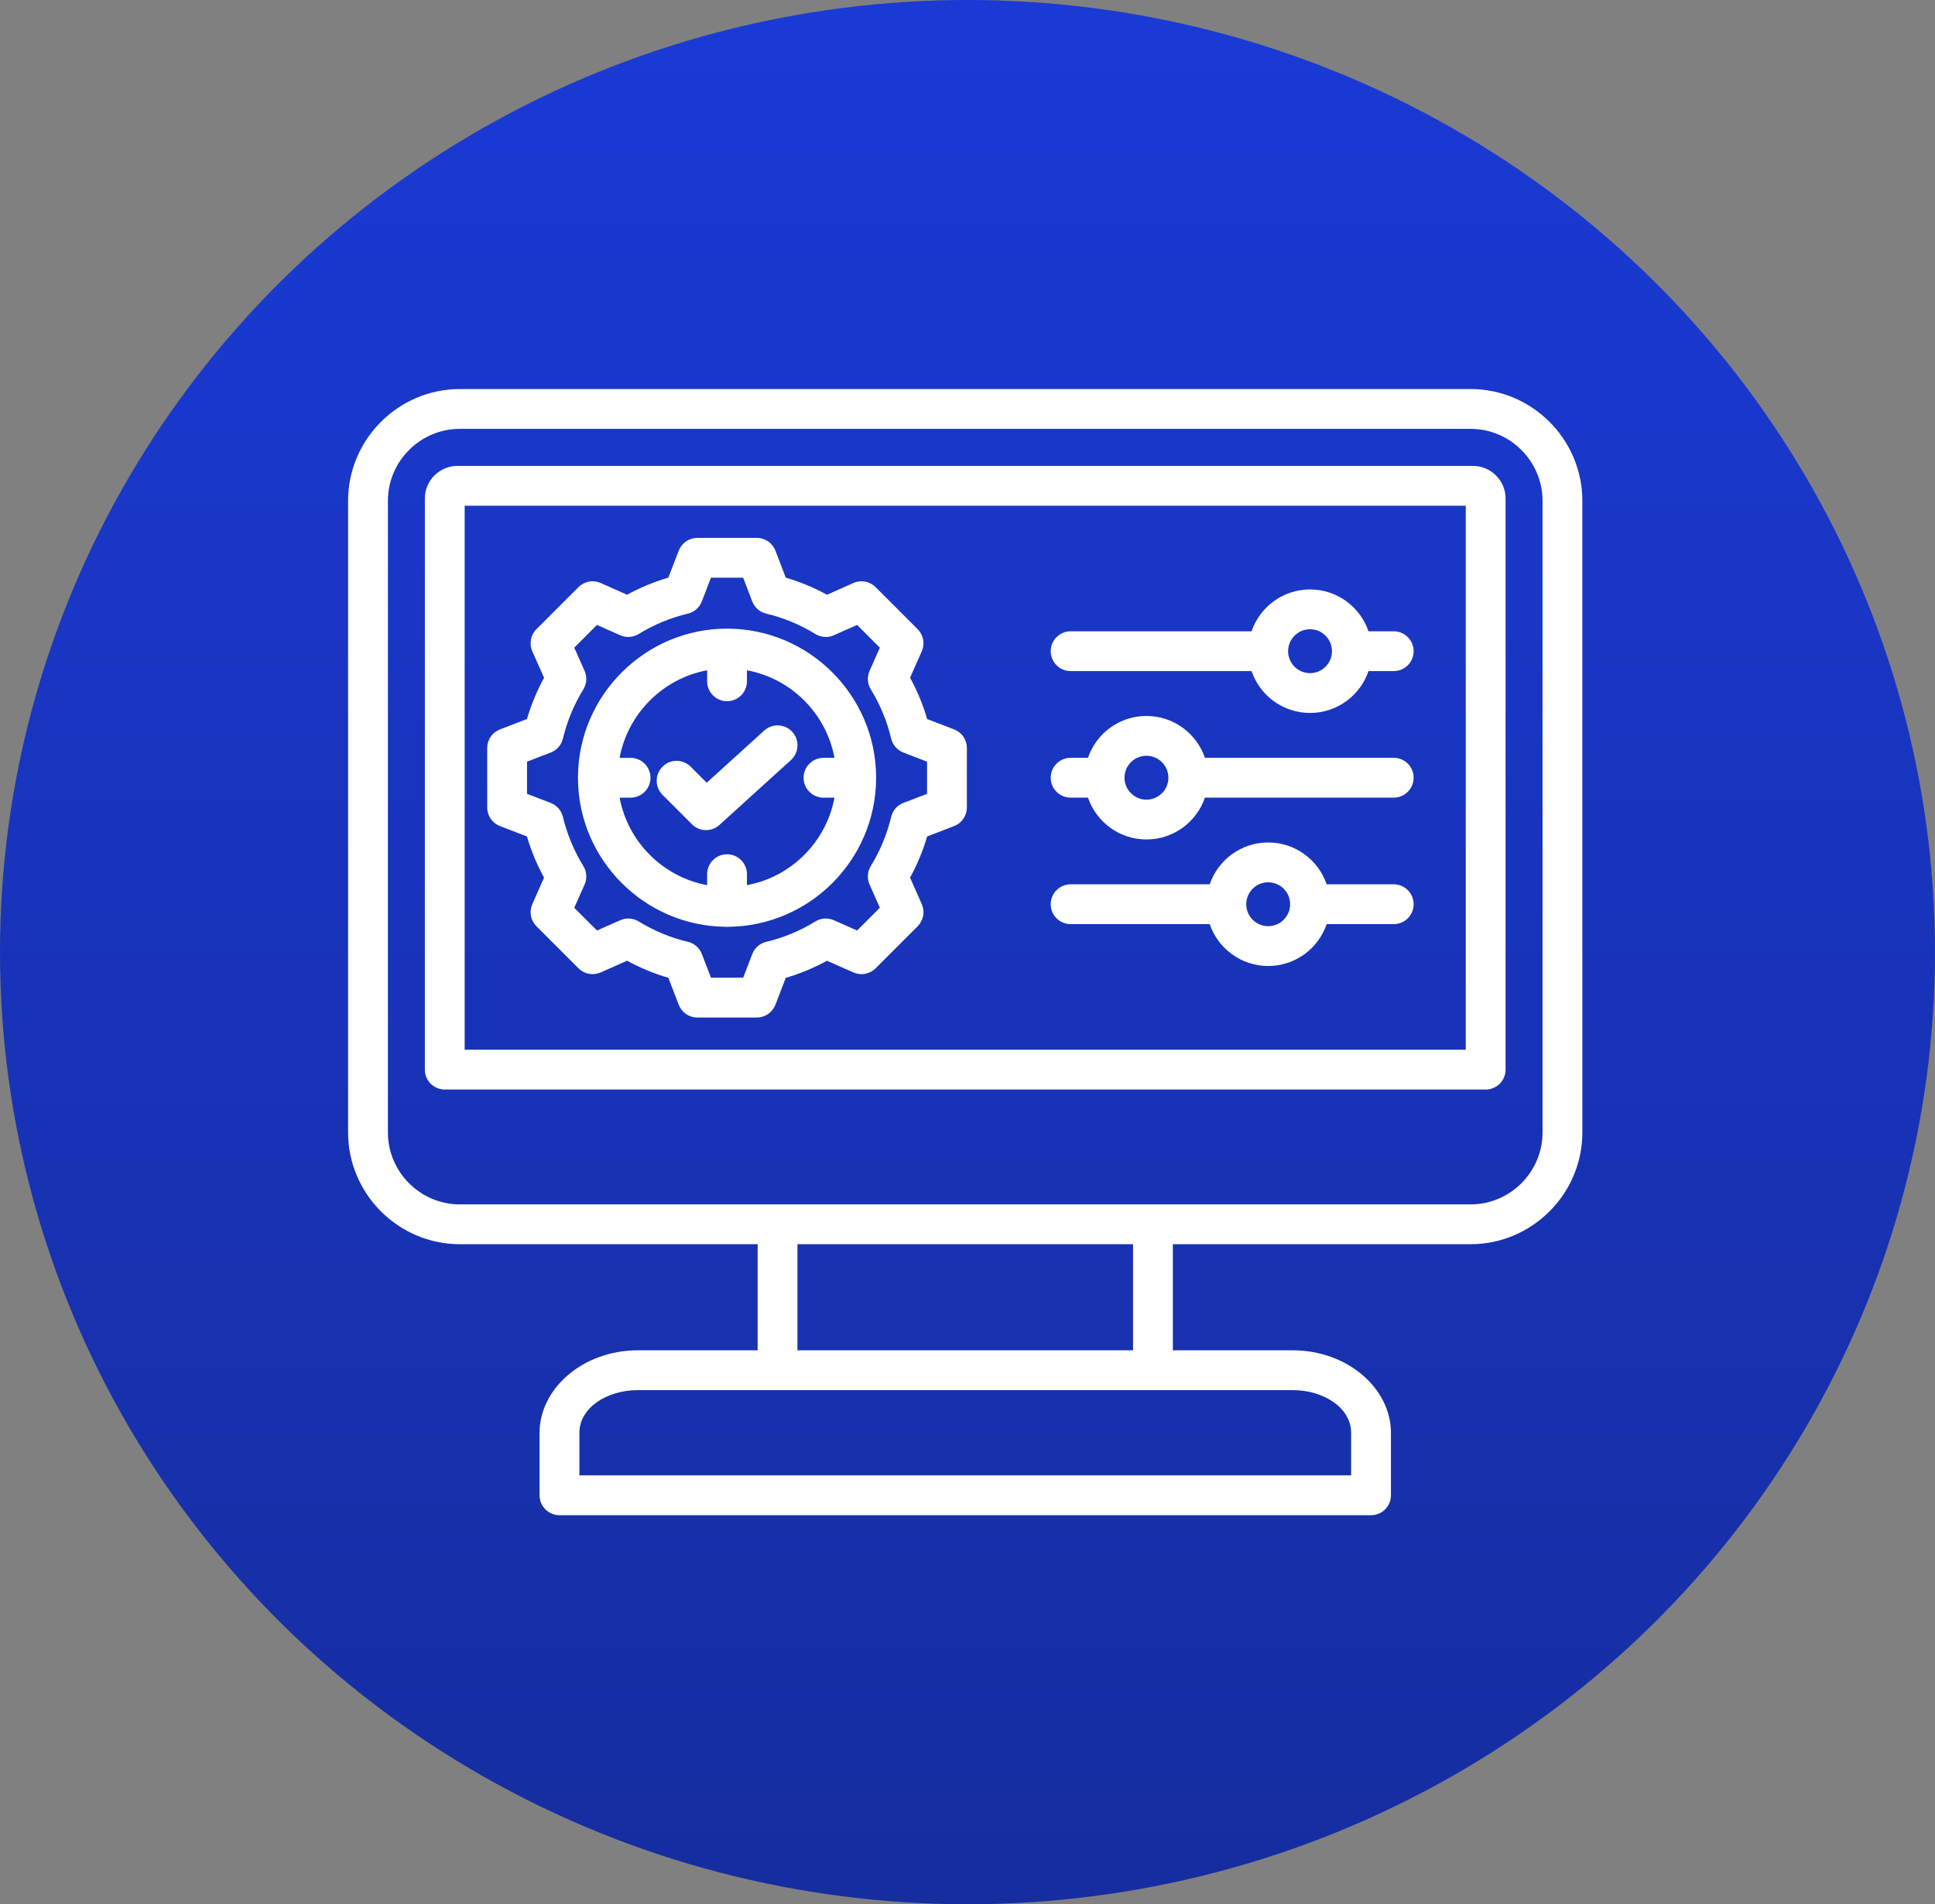 <svg width="189" height="186" viewBox="0 0 189 186" fill="none" xmlns="http://www.w3.org/2000/svg">
<rect x="0" y="0" width="189" height="186" fill="#808080" stroke="none"/>
<ellipse cx="94.5" cy="93" rx="94.5" ry="93" fill="url(#paint0_linear_728_104)"/>
<path fill-rule="evenodd" clip-rule="evenodd" d="M74.003 121.53H44.916C38.914 121.53 34 116.616 34 110.614V48.916C34 42.914 38.914 38 44.916 38H143.639C149.641 38 154.555 42.914 154.555 48.916V110.614C154.555 116.616 149.641 121.53 143.639 121.53H114.56V131.894H126.267C131.647 131.894 135.86 135.647 135.86 139.943V146.056C135.86 146.571 135.655 147.066 135.291 147.43C134.926 147.795 134.431 148 133.916 148H54.647C54.132 148 53.637 147.795 53.272 147.43C52.908 147.066 52.703 146.571 52.703 146.056V139.943C52.703 135.647 56.916 131.894 62.296 131.894H74.003V121.53ZM110.671 121.53H77.891V131.894H110.671V121.53ZM56.592 144.111H131.971V139.943C131.971 137.521 129.3 135.782 126.267 135.782H62.296C59.263 135.782 56.592 137.521 56.592 139.943V144.111ZM44.916 41.889C41.052 41.889 37.889 45.052 37.889 48.916V110.614C37.889 114.478 41.052 117.641 44.916 117.641H143.639C147.503 117.641 150.666 114.478 150.666 110.614V48.916C150.666 45.052 147.503 41.889 143.639 41.889H44.916ZM44.694 45.507H143.869C145.615 45.507 147.056 46.928 147.056 48.694V104.477C147.056 104.993 146.852 105.488 146.487 105.852C146.122 106.217 145.628 106.422 145.112 106.422H43.443C42.927 106.422 42.433 106.217 42.068 105.852C41.703 105.488 41.498 104.993 41.498 104.477V48.694C41.498 46.931 42.931 45.507 44.694 45.507ZM45.387 49.395V102.533H143.168V49.395H45.387ZM106.267 77.909H104.572C103.499 77.909 102.627 77.037 102.627 75.964C102.627 74.891 103.499 74.02 104.572 74.02H106.267C107.077 71.643 109.33 69.932 111.979 69.932C114.628 69.932 116.88 71.643 117.69 74.02H136.133C137.206 74.02 138.077 74.891 138.077 75.964C138.077 77.037 137.206 77.909 136.133 77.909H117.69C116.88 80.285 114.628 81.996 111.979 81.996C109.33 81.996 107.077 80.285 106.267 77.909ZM114.122 75.964C114.122 74.781 113.162 73.821 111.979 73.821C110.796 73.821 109.835 74.781 109.835 75.964C109.835 77.147 110.796 78.107 111.979 78.107C113.162 78.107 114.122 77.147 114.122 75.964ZM122.246 65.55H104.572C103.499 65.55 102.627 64.679 102.627 63.606C102.627 62.533 103.499 61.662 104.572 61.662H122.246C123.056 59.285 125.308 57.574 127.957 57.574C130.606 57.574 132.859 59.285 133.668 61.662H136.133C137.206 61.662 138.077 62.533 138.077 63.606C138.077 64.679 137.206 65.55 136.133 65.55H133.668C132.859 67.927 130.606 69.638 127.957 69.638C125.308 69.638 123.056 67.927 122.246 65.55ZM130.1 63.606C130.1 62.423 129.14 61.463 127.957 61.463C126.774 61.463 125.814 62.423 125.814 63.606C125.814 64.789 126.774 65.749 127.957 65.749C129.14 65.749 130.1 64.789 130.1 63.606ZM76.751 56.424C78.149 56.833 79.499 57.392 80.777 58.092L83.358 56.944C83.717 56.785 84.116 56.738 84.503 56.809C84.889 56.881 85.245 57.068 85.523 57.346L89.632 61.455C89.909 61.733 90.096 62.088 90.168 62.474C90.24 62.86 90.194 63.258 90.034 63.617L88.891 66.199C89.592 67.48 90.152 68.832 90.561 70.233L93.193 71.246C93.559 71.388 93.875 71.636 94.097 71.96C94.32 72.284 94.439 72.668 94.439 73.061V78.873C94.439 79.266 94.32 79.65 94.097 79.974C93.875 80.298 93.559 80.547 93.193 80.688L90.56 81.701C90.148 83.099 89.589 84.448 88.89 85.727L90.034 88.311C90.194 88.67 90.24 89.068 90.168 89.454C90.096 89.84 89.909 90.196 89.632 90.473L85.523 94.582C85.245 94.86 84.89 95.047 84.504 95.119C84.118 95.191 83.719 95.144 83.36 94.985L80.779 93.842C79.501 94.542 78.15 95.102 76.751 95.511L75.737 98.143C75.596 98.51 75.347 98.825 75.023 99.048C74.699 99.27 74.316 99.389 73.923 99.389H68.111C67.718 99.389 67.334 99.27 67.01 99.048C66.686 98.825 66.437 98.51 66.296 98.143L65.283 95.511C63.883 95.1 62.531 94.54 61.251 93.841L58.667 94.985C58.308 95.144 57.909 95.191 57.523 95.119C57.137 95.047 56.782 94.86 56.504 94.582L52.396 90.473C52.118 90.195 51.93 89.84 51.859 89.453C51.787 89.067 51.834 88.668 51.994 88.308L53.141 85.728C52.441 84.45 51.881 83.1 51.47 81.702L48.835 80.688C48.468 80.547 48.152 80.298 47.93 79.974C47.708 79.65 47.588 79.266 47.588 78.873V73.061C47.588 72.668 47.708 72.284 47.93 71.96C48.152 71.636 48.468 71.388 48.835 71.246L51.469 70.232C51.88 68.832 52.441 67.481 53.142 66.201L51.994 63.62C51.834 63.261 51.787 62.861 51.859 62.475C51.93 62.089 52.118 61.733 52.396 61.455L56.504 57.346C56.782 57.068 57.138 56.881 57.525 56.809C57.911 56.738 58.31 56.785 58.669 56.944L61.251 58.092C62.529 57.392 63.879 56.833 65.278 56.423L66.297 53.783C66.438 53.417 66.687 53.102 67.011 52.88C67.334 52.658 67.718 52.539 68.111 52.539H73.923C74.727 52.539 75.449 53.035 75.738 53.786L76.751 56.424ZM73.477 58.745L72.587 56.428H69.444L68.549 58.748C68.436 59.042 68.252 59.305 68.014 59.512C67.776 59.72 67.492 59.867 67.185 59.94C65.49 60.342 63.87 61.013 62.388 61.928C62.119 62.093 61.813 62.191 61.498 62.212C61.182 62.233 60.867 62.177 60.578 62.049L58.31 61.04L56.09 63.26L57.098 65.528C57.227 65.817 57.283 66.133 57.262 66.448C57.24 66.764 57.143 67.069 56.977 67.338C56.062 68.825 55.388 70.447 54.982 72.145C54.909 72.452 54.762 72.736 54.554 72.973C54.346 73.21 54.084 73.393 53.79 73.506L51.477 74.396V77.538L53.79 78.428C54.084 78.541 54.346 78.724 54.554 78.961C54.761 79.198 54.908 79.481 54.982 79.788C55.39 81.483 56.059 83.106 56.975 84.587C57.142 84.856 57.24 85.162 57.262 85.478C57.283 85.794 57.227 86.111 57.098 86.4L56.09 88.668L58.311 90.889L60.58 89.884C60.868 89.757 61.183 89.701 61.497 89.722C61.811 89.743 62.115 89.84 62.384 90.004C63.87 90.915 65.488 91.591 67.189 91.994C67.497 92.067 67.782 92.214 68.02 92.422C68.258 92.63 68.442 92.893 68.555 93.188L69.446 95.5H72.588L73.478 93.188C73.591 92.893 73.775 92.63 74.013 92.422C74.25 92.214 74.535 92.067 74.843 91.995C76.537 91.593 78.155 90.922 79.637 90.008C79.906 89.842 80.211 89.744 80.526 89.722C80.842 89.701 81.158 89.756 81.447 89.884L83.716 90.889L85.939 88.666L84.934 86.397C84.806 86.11 84.75 85.795 84.771 85.481C84.792 85.167 84.889 84.863 85.053 84.594C85.965 83.107 86.641 81.489 87.044 79.793C87.117 79.486 87.264 79.201 87.472 78.963C87.68 78.725 87.942 78.541 88.237 78.428L90.55 77.538V74.396L88.237 73.506C87.942 73.392 87.679 73.209 87.471 72.971C87.263 72.733 87.117 72.447 87.044 72.14C86.642 70.443 85.971 68.822 85.056 67.338C84.891 67.07 84.793 66.765 84.772 66.45C84.75 66.135 84.806 65.819 84.934 65.531L85.939 63.262L83.718 61.04L81.45 62.049C81.161 62.177 80.845 62.233 80.529 62.212C80.214 62.191 79.909 62.093 79.639 61.928C78.157 61.013 76.537 60.342 74.843 59.94C74.535 59.867 74.25 59.72 74.012 59.511C73.774 59.303 73.591 59.041 73.477 58.745ZM56.453 76.108C56.447 76.016 56.447 75.923 56.453 75.83C56.526 67.877 63.044 61.403 71.013 61.403C78.993 61.403 85.501 67.877 85.574 75.83C85.58 75.923 85.58 76.016 85.574 76.108C85.497 84.001 79.096 90.419 71.21 90.524C71.079 90.537 70.948 90.537 70.818 90.524C62.941 90.419 56.53 84.001 56.453 76.108ZM69.069 65.471C64.746 66.273 61.32 69.7 60.519 74.024H61.593C62.666 74.024 63.537 74.895 63.537 75.968C63.537 77.041 62.666 77.913 61.593 77.913H60.52C61.324 82.237 64.748 85.657 69.069 86.458V85.389C69.069 84.316 69.94 83.444 71.013 83.444C72.087 83.444 72.958 84.316 72.958 85.389V86.458C77.283 85.658 80.705 82.237 81.507 77.913H80.434C79.361 77.913 78.49 77.041 78.49 75.968C78.49 74.895 79.361 74.024 80.434 74.024H81.508C80.708 69.7 77.285 66.272 72.958 65.47V66.548C72.958 67.621 72.087 68.492 71.013 68.492C69.94 68.492 69.069 67.621 69.069 66.548V65.471ZM64.71 77.636C63.951 76.877 63.951 75.645 64.71 74.886C65.469 74.127 66.701 74.127 67.46 74.886L69.027 76.454L74.645 71.358C75.439 70.637 76.67 70.697 77.391 71.492C77.737 71.874 77.918 72.378 77.893 72.893C77.868 73.408 77.639 73.892 77.258 74.238L70.269 80.579C69.899 80.914 69.414 81.094 68.915 81.082C68.416 81.07 67.94 80.866 67.587 80.513L64.71 77.636ZM118.158 90.267H104.572C103.499 90.267 102.627 89.395 102.627 88.322C102.627 87.249 103.499 86.378 104.572 86.378H118.158C118.968 84.001 121.22 82.29 123.87 82.29C126.519 82.29 128.771 84.001 129.581 86.378H136.133C137.206 86.378 138.077 87.249 138.077 88.322C138.077 89.395 137.206 90.267 136.133 90.267H129.581C128.771 92.643 126.519 94.354 123.87 94.354C121.22 94.354 118.968 92.643 118.158 90.267ZM126.013 88.322C126.013 87.139 125.052 86.179 123.87 86.179C122.687 86.179 121.726 87.139 121.726 88.322C121.726 89.505 122.687 90.465 123.87 90.465C125.052 90.465 126.013 89.505 126.013 88.322Z" fill="white"/>
<defs>
<linearGradient id="paint0_linear_728_104" x1="94.5" y1="0" x2="94.5" y2="186" gradientUnits="userSpaceOnUse">
<stop stop-color="#1A3AD6"/>
<stop offset="1" stop-color="#162D9F"/>
</linearGradient>
</defs>
</svg>
